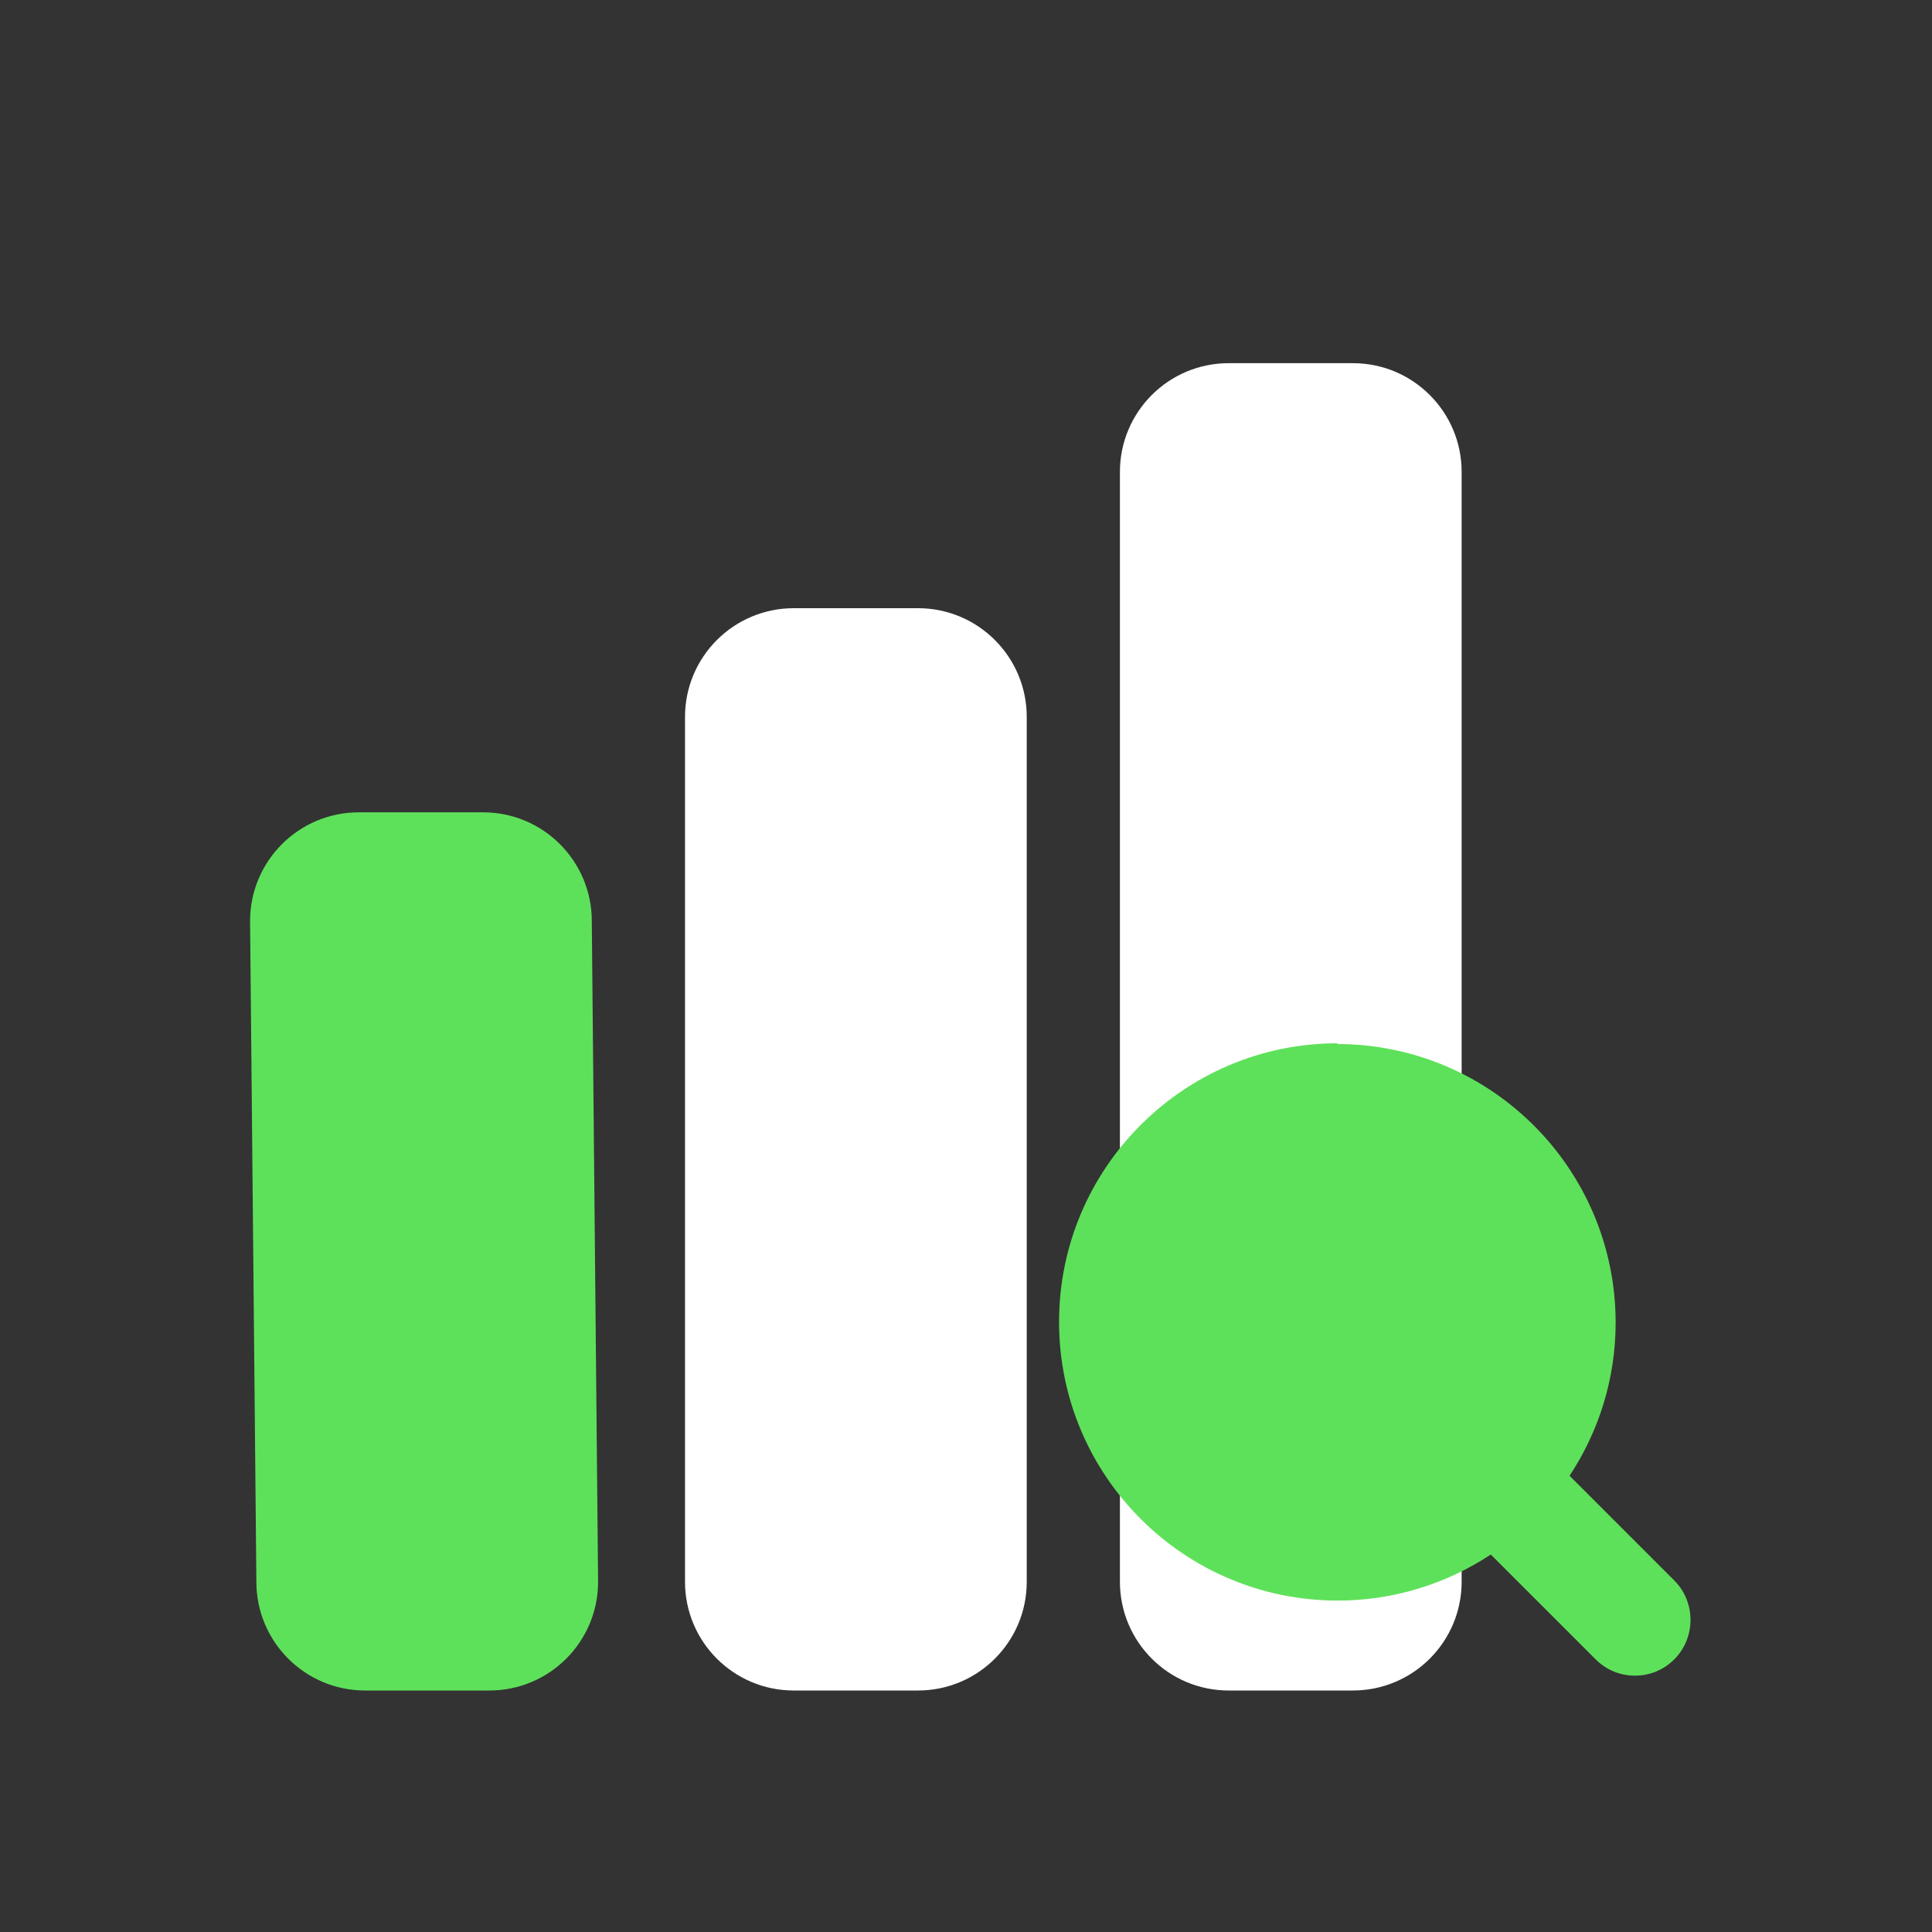 <svg width="100" height="100" viewBox="0 0 100 100" fill="none" xmlns="http://www.w3.org/2000/svg">
<rect x="0" y="0" width="100" height="100" fill="#333333" stroke="none"/>
<g clip-path="url(#clip0_28184_34839)">
<path d="M63.595 18.798H70.026C73.135 18.798 75.654 21.318 75.654 24.426V81.872C75.654 84.981 73.135 87.5 70.026 87.5H63.595C60.487 87.5 57.967 84.981 57.967 81.872V24.426C57.967 21.318 60.487 18.798 63.595 18.798Z" fill="white"/>
<path d="M41.084 31.48H47.516C50.624 31.48 53.144 34 53.144 37.108V81.872C53.144 84.981 50.624 87.5 47.516 87.5H41.084C37.976 87.5 35.456 84.981 35.456 81.872V37.108C35.456 34 37.976 31.48 41.084 31.48Z" fill="white"/>
<path d="M18.572 42.046H25.004C28.112 42.046 30.631 44.566 30.631 47.674L30.957 81.872C30.957 84.981 28.437 87.5 25.329 87.5H18.898C15.789 87.5 13.27 84.981 13.27 81.872L12.944 47.674C12.944 44.566 15.464 42.046 18.572 42.046Z" fill="#5EE15A"/>
<path d="M69.202 54.038C77.163 54.038 83.625 60.5 83.625 68.462C83.625 71.385 82.74 74.115 81.24 76.385L86.663 81.808C87.779 82.923 87.779 84.769 86.663 85.885C86.087 86.462 85.356 86.731 84.625 86.731C83.894 86.731 83.163 86.462 82.587 85.885L77.163 80.462C74.894 81.962 72.163 82.846 69.24 82.846C61.279 82.846 54.817 76.385 54.817 68.423C54.817 60.462 61.279 54 69.24 54L69.202 54.038Z" fill="#5EE15A"/>
</g>
<defs>
<clipPath id="clip0_28184_34839">
<rect width="75" height="75" fill="white" transform="translate(12.5 12.5)"/>
</clipPath>
</defs>
</svg>
